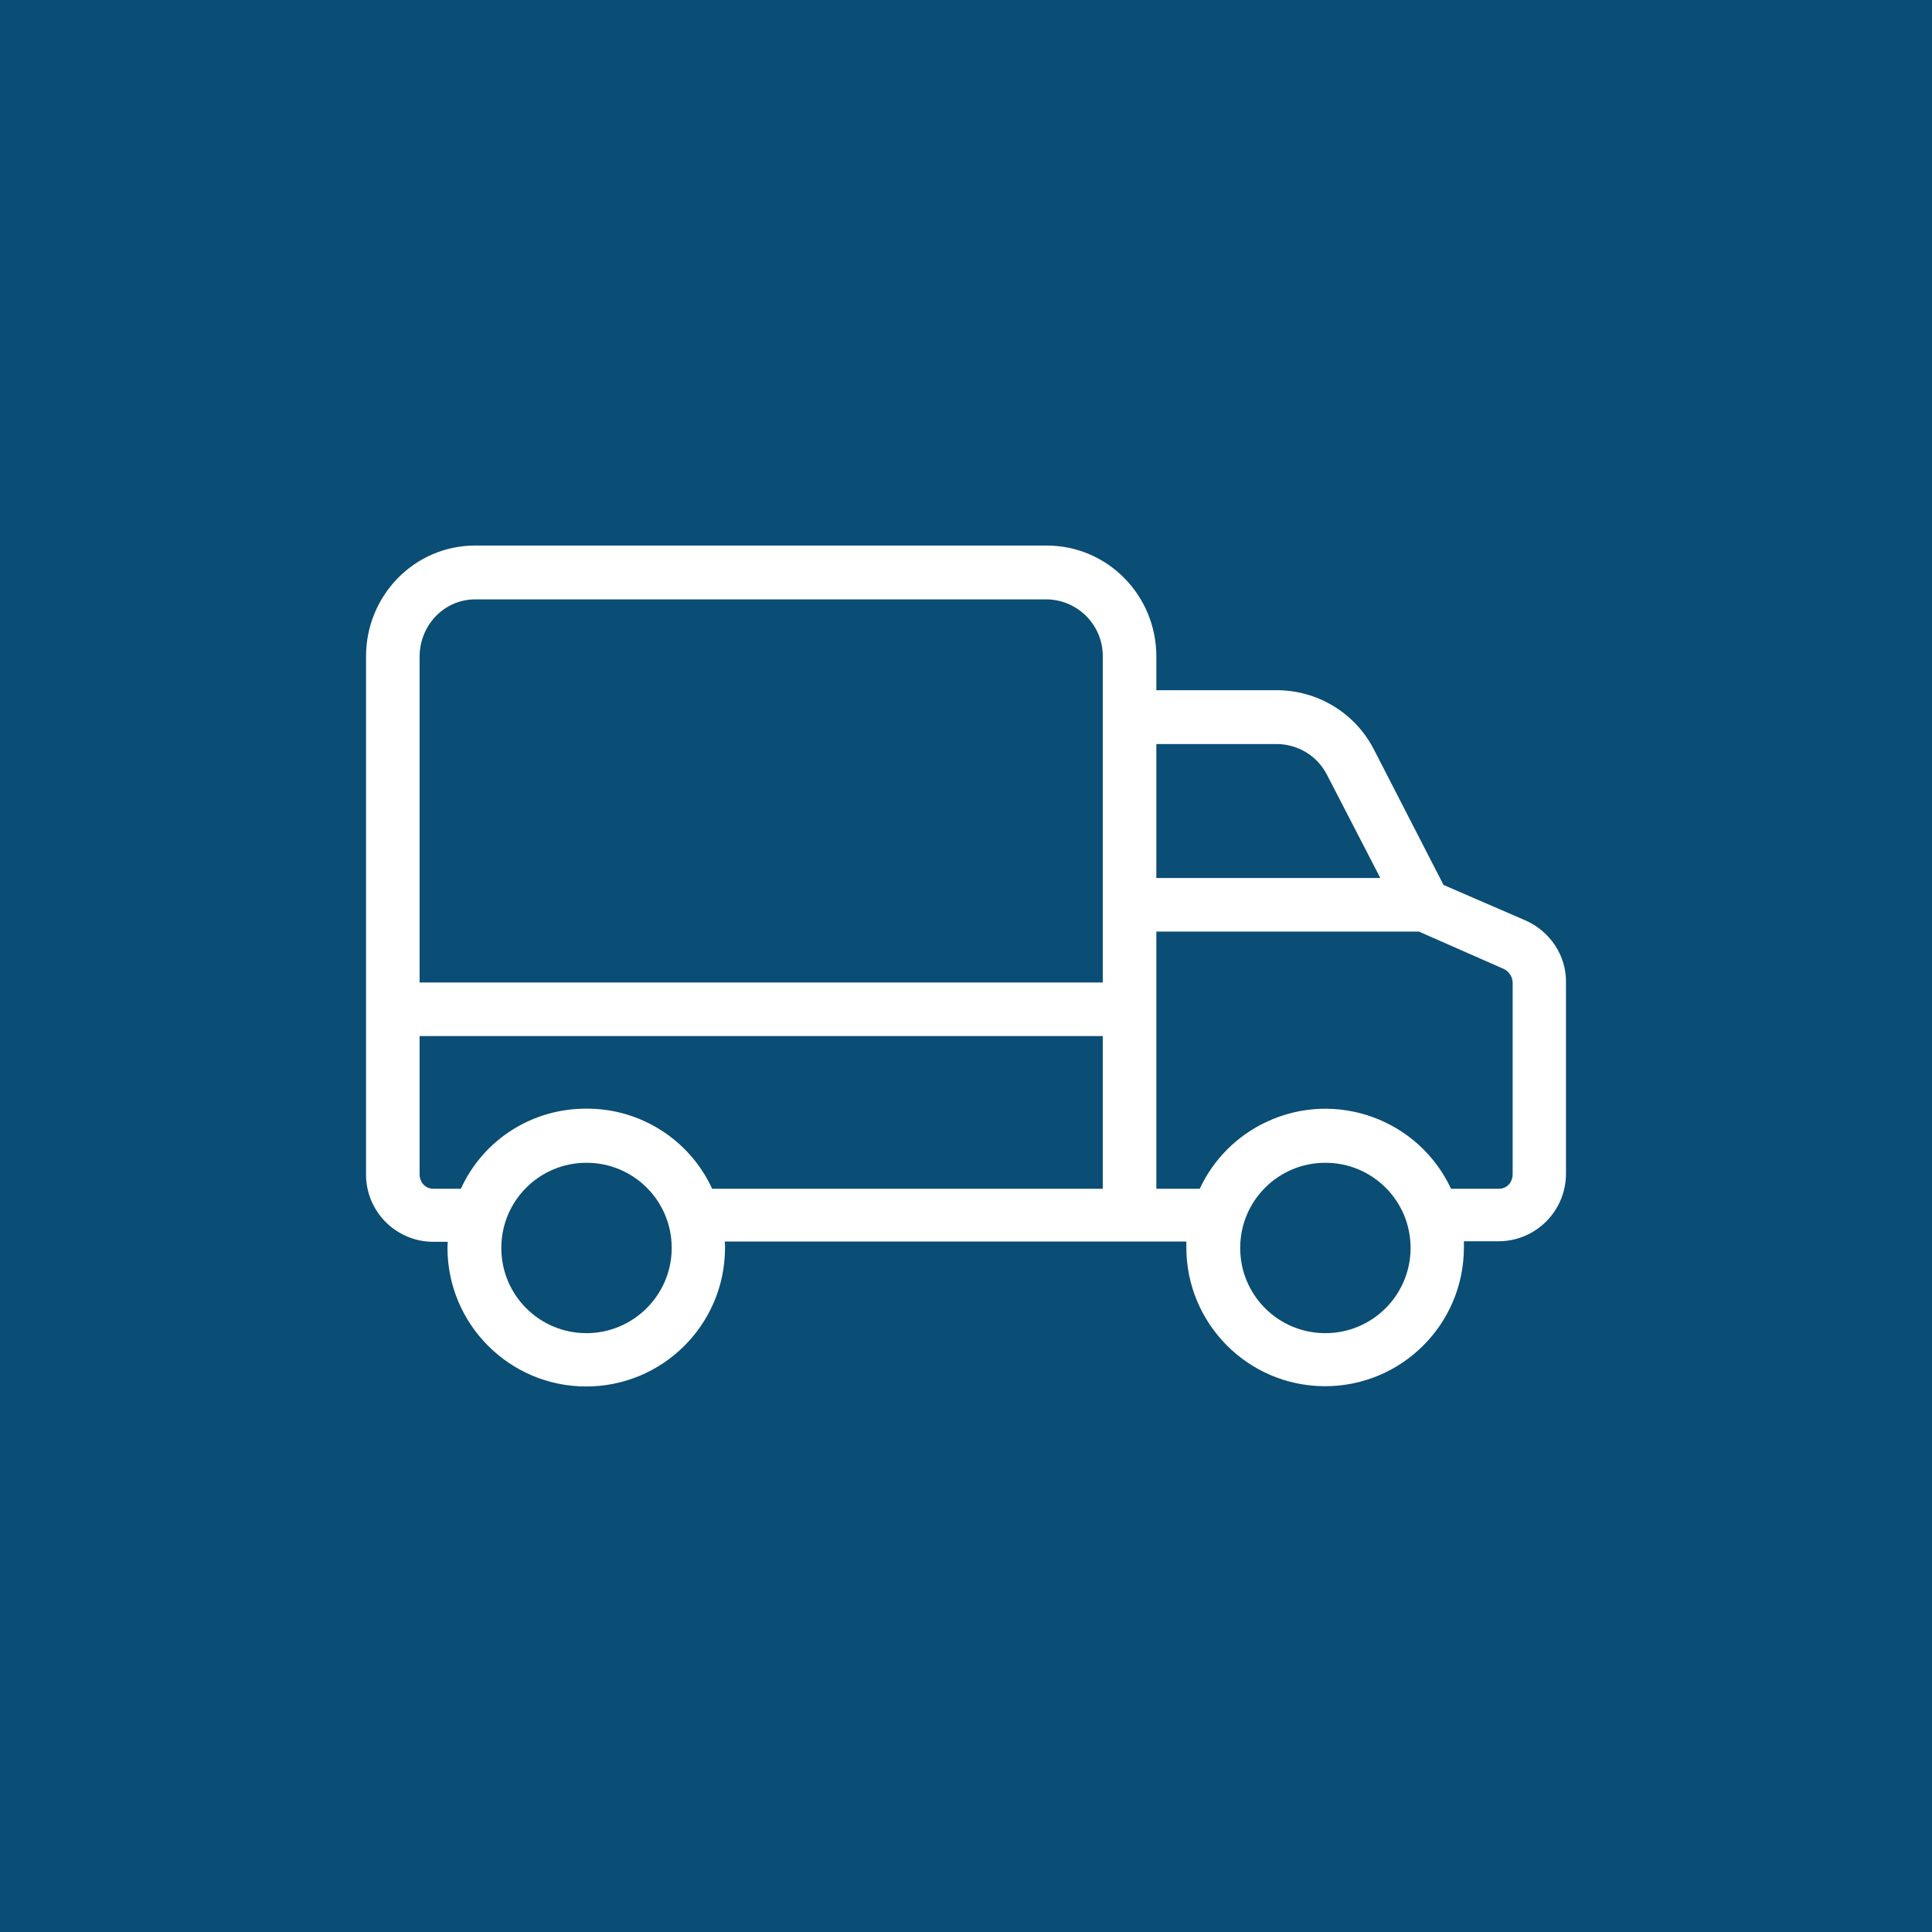 <?xml version="1.0" encoding="UTF-8" standalone="no"?>
<!DOCTYPE svg PUBLIC "-//W3C//DTD SVG 1.1//EN" "http://www.w3.org/Graphics/SVG/1.1/DTD/svg11.dtd">
<svg xmlns="http://www.w3.org/2000/svg" xmlns:xlink="http://www.w3.org/1999/xlink" xmlns:serif="http://www.serif.com/" width="300" height="300" viewBox="0 0 300 300" version="1.1" xml:space="preserve" style="fill-rule:evenodd;clip-rule:evenodd;stroke-linejoin:round;stroke-miterlimit:2;">
    <rect x="0" y="0" width="300" height="300" style="fill:rgb(10,77,117);"/>
    <g id="_006-delivery-truck.svg" serif:id="006-delivery-truck.svg" transform="matrix(0.416,0,0,0.416,150,150)">
        <g transform="matrix(1,0,0,1,-223.953,-223.953)">
            <clipPath id="_clip1">
                <rect x="0" y="0" width="447.907" height="447.907"/>
            </clipPath>
            <g clip-path="url(#_clip1)">
                <g>
                    <g>
                        <path d="M432.703,206.904L402.203,193.704L376.303,143.304C369.303,129.504 355.103,120.904 339.603,121.004L295.003,121.004L295.003,108.404C295.003,85.604 276.803,67.004 254.003,67.004L40.803,67.004C18.003,67.004 0.003,85.704 0.003,108.404L0.003,301.404C-0.197,315.304 10.903,326.704 24.803,326.904L30.503,326.904C30.503,327.904 30.403,328.304 30.403,328.904C30.303,357.504 53.403,380.804 82.003,380.904C110.603,381.004 133.903,357.904 134.003,329.304L134.003,328.804C134.003,328.104 134.003,327.804 133.903,326.804L306.203,326.804L306.203,328.804C306.103,357.404 329.203,380.704 357.803,380.804C386.403,380.904 409.703,357.804 409.803,329.204L409.803,326.704L422.703,326.704C436.603,326.704 447.903,315.404 447.903,301.504L447.903,230.104C448.103,220.304 442.103,211.004 432.703,206.904ZM82.303,361.004C64.703,361.004 50.503,346.804 50.503,329.204C50.503,311.604 64.703,297.404 82.303,297.404C99.903,297.404 114.103,311.604 114.103,329.204C114.103,346.704 99.803,361.004 82.303,361.004ZM275.003,307.104L129.203,307.104C120.803,288.804 102.403,277.104 82.303,277.204C62.103,277.104 43.803,288.704 35.403,307.104L25.203,307.104C22.103,307.104 20.003,304.704 20.003,301.604L20.003,250.104L275.003,250.104L275.003,307.104ZM275.003,108.404L275.003,230.104L20.003,230.104L20.003,108.504C20.003,96.804 29.103,87.104 40.803,87.104L254.003,87.104C265.703,87.204 275.103,96.804 275.003,108.404ZM295.003,141.104L339.603,141.104C347.503,141.004 354.903,145.304 358.603,152.404L378.603,191.104L295.003,191.104L295.003,141.104ZM358.103,361.004C340.503,361.004 326.303,346.804 326.303,329.204C326.303,311.604 340.503,297.404 358.103,297.404C375.703,297.404 389.903,311.604 389.903,329.204C389.903,346.704 375.703,361.004 358.103,361.004ZM428.003,301.604C428.003,304.704 425.903,307.104 422.803,307.104L405.003,307.104C392.903,281.204 362.103,270.004 336.203,282.104C325.203,287.204 316.303,296.104 311.203,307.104L295.003,307.104L295.003,211.104L393.003,211.104L424.803,225.104C426.803,226.104 428.103,228.304 428.003,230.504L428.003,301.604Z" style="fill:white;fill-rule:nonzero;"/>
                    </g>
                </g>
            </g>
        </g>
    </g>
</svg>
